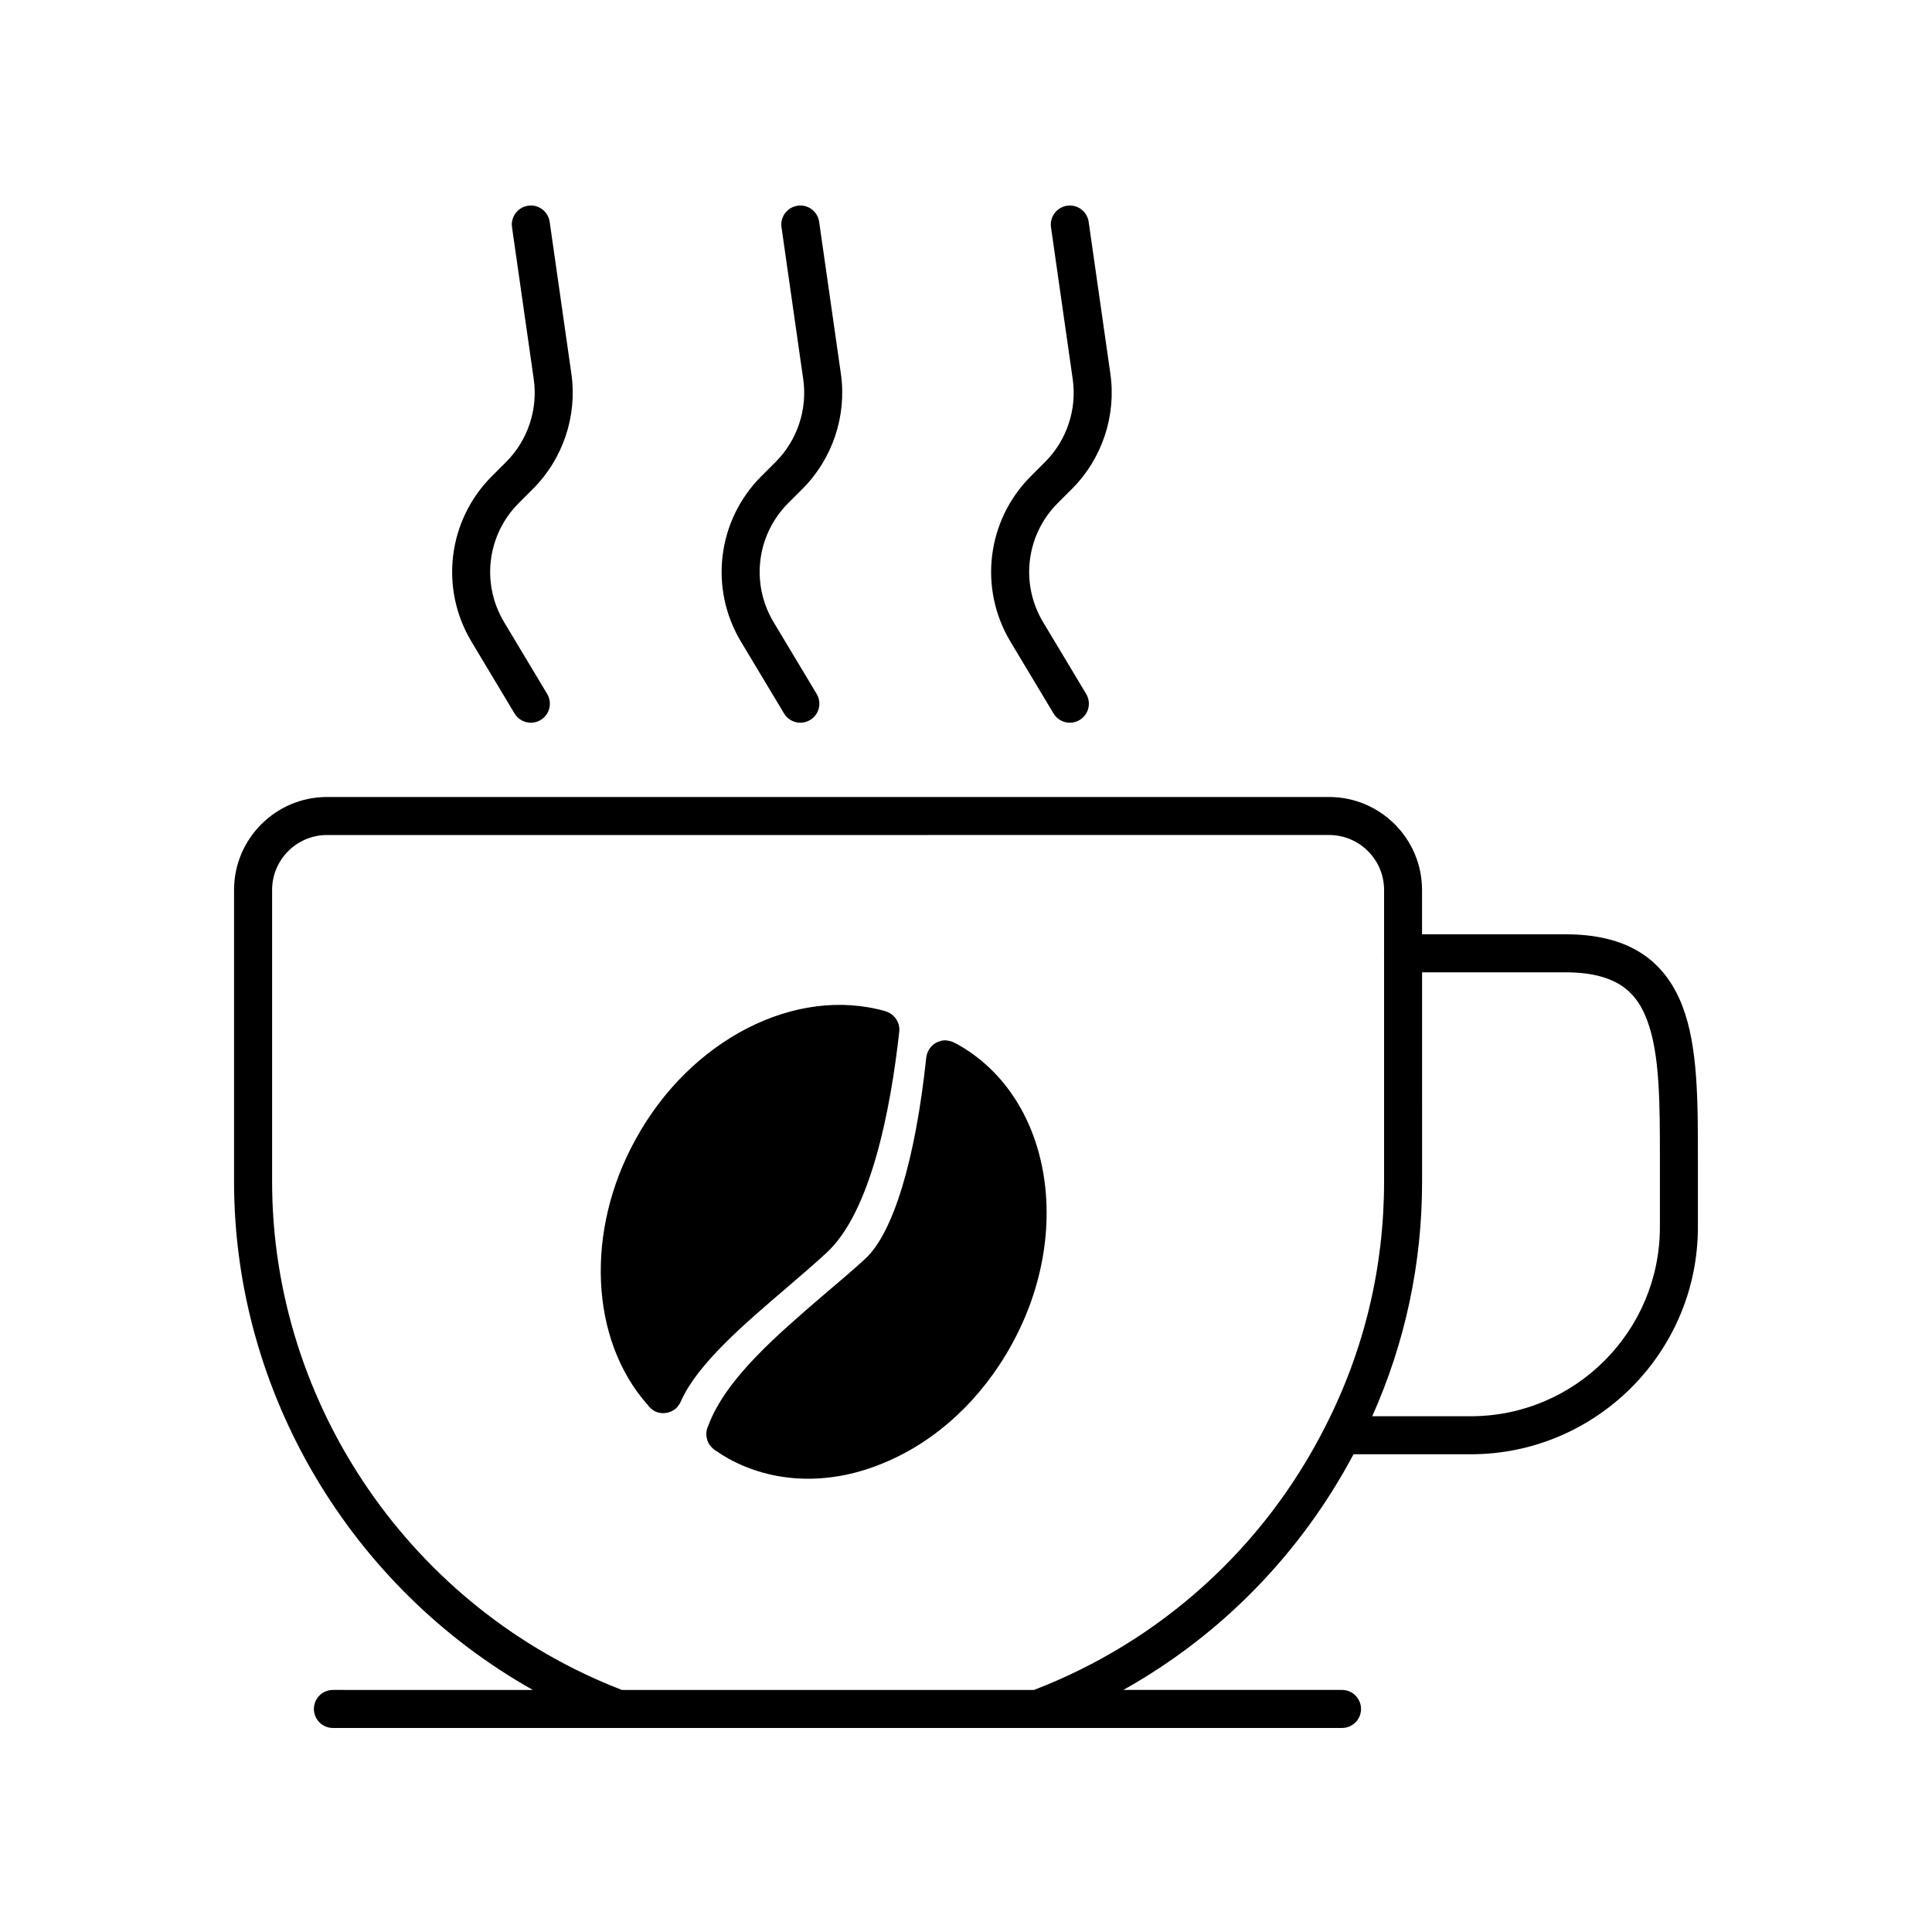 <?xml version="1.0" encoding="UTF-8"?>
<!-- Uploaded to: ICON Repo, www.iconrepo.com, Generator: ICON Repo Mixer Tools -->
<svg fill="#000000" width="800px" height="800px" version="1.1" viewBox="144 144 512 512" xmlns="http://www.w3.org/2000/svg">
 <g>
  <path d="m397.48 420.61c-0.203-0.102-0.453-0.203-0.656-0.301-0.102-0.051-0.152-0.102-0.25-0.152-0.203-0.102-0.402-0.152-0.605-0.203-0.301-0.102-0.656-0.152-0.957-0.203-0.656-0.102-1.309-0.051-1.863 0.152-1.914 0.504-3.426 2.215-3.68 4.332-2.871 27.156-8.766 46.551-16.172 53.352-3.223 2.973-6.801 5.996-10.48 9.117-12.898 11.082-26.348 22.52-31.086 35.016-0.102 0.203-0.152 0.453-0.25 0.656-0.203 0.555-0.301 1.109-0.301 1.664v0.051c0 0.352 0.051 0.754 0.152 1.109 0.152 0.805 0.504 1.512 1.059 2.117 0.25 0.301 0.555 0.605 0.906 0.855 0.152 0.152 0.301 0.25 0.453 0.301 1.059 0.754 2.215 1.461 3.375 2.117 6.449 3.527 13.602 5.289 21.008 5.289 6.551 0 13.352-1.359 20.051-4.18 13.957-5.742 25.996-16.93 33.957-31.438 16.676-30.281 10.125-66-14.66-79.652z"/>
  <path d="m352.34 485.39c3.68-3.176 7.356-6.297 10.629-9.32 11.789-10.781 17.027-37.836 19.348-58.695 0.051-0.453 0.051-0.906-0.051-1.359-0.102-0.656-0.352-1.258-0.656-1.762-0.152-0.25-0.352-0.504-0.555-0.754-0.203-0.203-0.402-0.402-0.656-0.605-0.25-0.203-0.504-0.352-0.754-0.504-0.301-0.152-0.605-0.25-0.855-0.352-0.051 0-0.102 0-0.102-0.051-23.832-6.801-51.742 7.457-66.25 33.957-13.402 24.234-12.09 53.051 3.125 70.281l0.102 0.102c0.102 0.203 0.25 0.352 0.402 0.504 0.25 0.25 0.504 0.504 0.805 0.707 0.25 0.25 0.555 0.402 0.906 0.555 0.656 0.301 1.309 0.402 1.965 0.402 0.754 0 1.461-0.152 2.117-0.453 0.203-0.102 0.453-0.203 0.656-0.352 0.605-0.352 1.109-0.906 1.512-1.562 0.152-0.203 0.25-0.402 0.352-0.656 0.051-0.102 0.102-0.203 0.152-0.301 4.379-9.781 16.824-20.41 27.809-29.781z"/>
  <path d="m589.89 410.7c-4.918-12.852-15.035-19.098-30.945-19.098h-38.09v-11.754c0-13.582-11.055-24.637-24.641-24.637h-265.55c-13.582 0-24.637 11.047-24.637 24.637v77.285c0 56.035 31.059 107.65 79.188 134.72l-52.988-0.004c-2.785 0-5.039 2.254-5.039 5.039 0 2.785 2.254 5.039 5.039 5.039h267.42c2.785 0 5.039-2.254 5.039-5.039 0-2.785-2.254-5.039-5.039-5.039h-57.945c25.781-14.43 46.941-36.004 60.996-62.453h31.055c33.199 0 60.207-27.004 60.207-60.207v-18.367c0-15.141 0.004-29.445-4.074-40.121zm-94.688 111.37c-16.277 32.172-43.684 56.91-77.195 69.789h-109.18c-55.484-21.398-92.715-75.41-92.715-134.73v-77.281c0-8.031 6.531-14.559 14.559-14.559l265.56-0.004c8.031 0 14.566 6.531 14.566 14.559v16.621c0 0.059-0.035 0.105-0.035 0.172 0 0.066 0.031 0.109 0.035 0.172v60.32c-0.008 22.812-5.246 44.652-15.59 64.938zm88.688-52.879c0 27.641-22.488 50.129-50.129 50.129h-26.105c8.758-19.609 13.211-40.484 13.211-62.191l-0.004-55.449h38.09c14.723 0 19.145 6.383 21.527 12.625 3.414 8.926 3.41 22.332 3.41 36.52z"/>
  <path d="m280.36 333.08c0.945 1.578 2.613 2.445 4.324 2.445 0.883 0 1.777-0.23 2.59-0.719 2.387-1.43 3.16-4.523 1.727-6.914l-11.41-19.016c-6.109-10.184-4.516-23.156 3.883-31.555l3.789-3.789c7.949-7.949 11.75-19.336 10.16-30.465l-5.754-40.273c-0.395-2.754-2.957-4.691-5.703-4.277-2.754 0.395-4.672 2.949-4.277 5.703l5.758 40.273c1.148 8-1.586 16.199-7.305 21.914l-3.789 3.789c-11.672 11.668-13.895 29.703-5.402 43.863z"/>
  <path d="m351.78 333.08c0.945 1.578 2.613 2.445 4.324 2.445 0.883 0 1.777-0.23 2.59-0.719 2.387-1.43 3.16-4.523 1.727-6.914l-11.41-19.016c-6.109-10.184-4.516-23.156 3.883-31.555l3.789-3.789c7.949-7.949 11.75-19.336 10.16-30.465l-5.758-40.273c-0.395-2.754-2.953-4.691-5.703-4.277-2.754 0.395-4.672 2.949-4.277 5.703l5.758 40.273c1.148 8-1.586 16.199-7.305 21.914l-3.789 3.789c-11.672 11.668-13.895 29.703-5.402 43.863z"/>
  <path d="m423.2 333.08c0.945 1.578 2.613 2.445 4.324 2.445 0.883 0 1.777-0.23 2.59-0.719 2.387-1.43 3.16-4.523 1.727-6.914l-11.41-19.016c-6.109-10.184-4.516-23.156 3.883-31.555l3.789-3.789c7.949-7.949 11.75-19.336 10.16-30.465l-5.758-40.273c-0.395-2.754-2.953-4.691-5.703-4.277-2.754 0.395-4.672 2.949-4.277 5.703l5.758 40.273c1.148 8-1.586 16.199-7.305 21.914l-3.789 3.789c-11.672 11.668-13.895 29.703-5.402 43.863z"/>
 </g>
</svg>